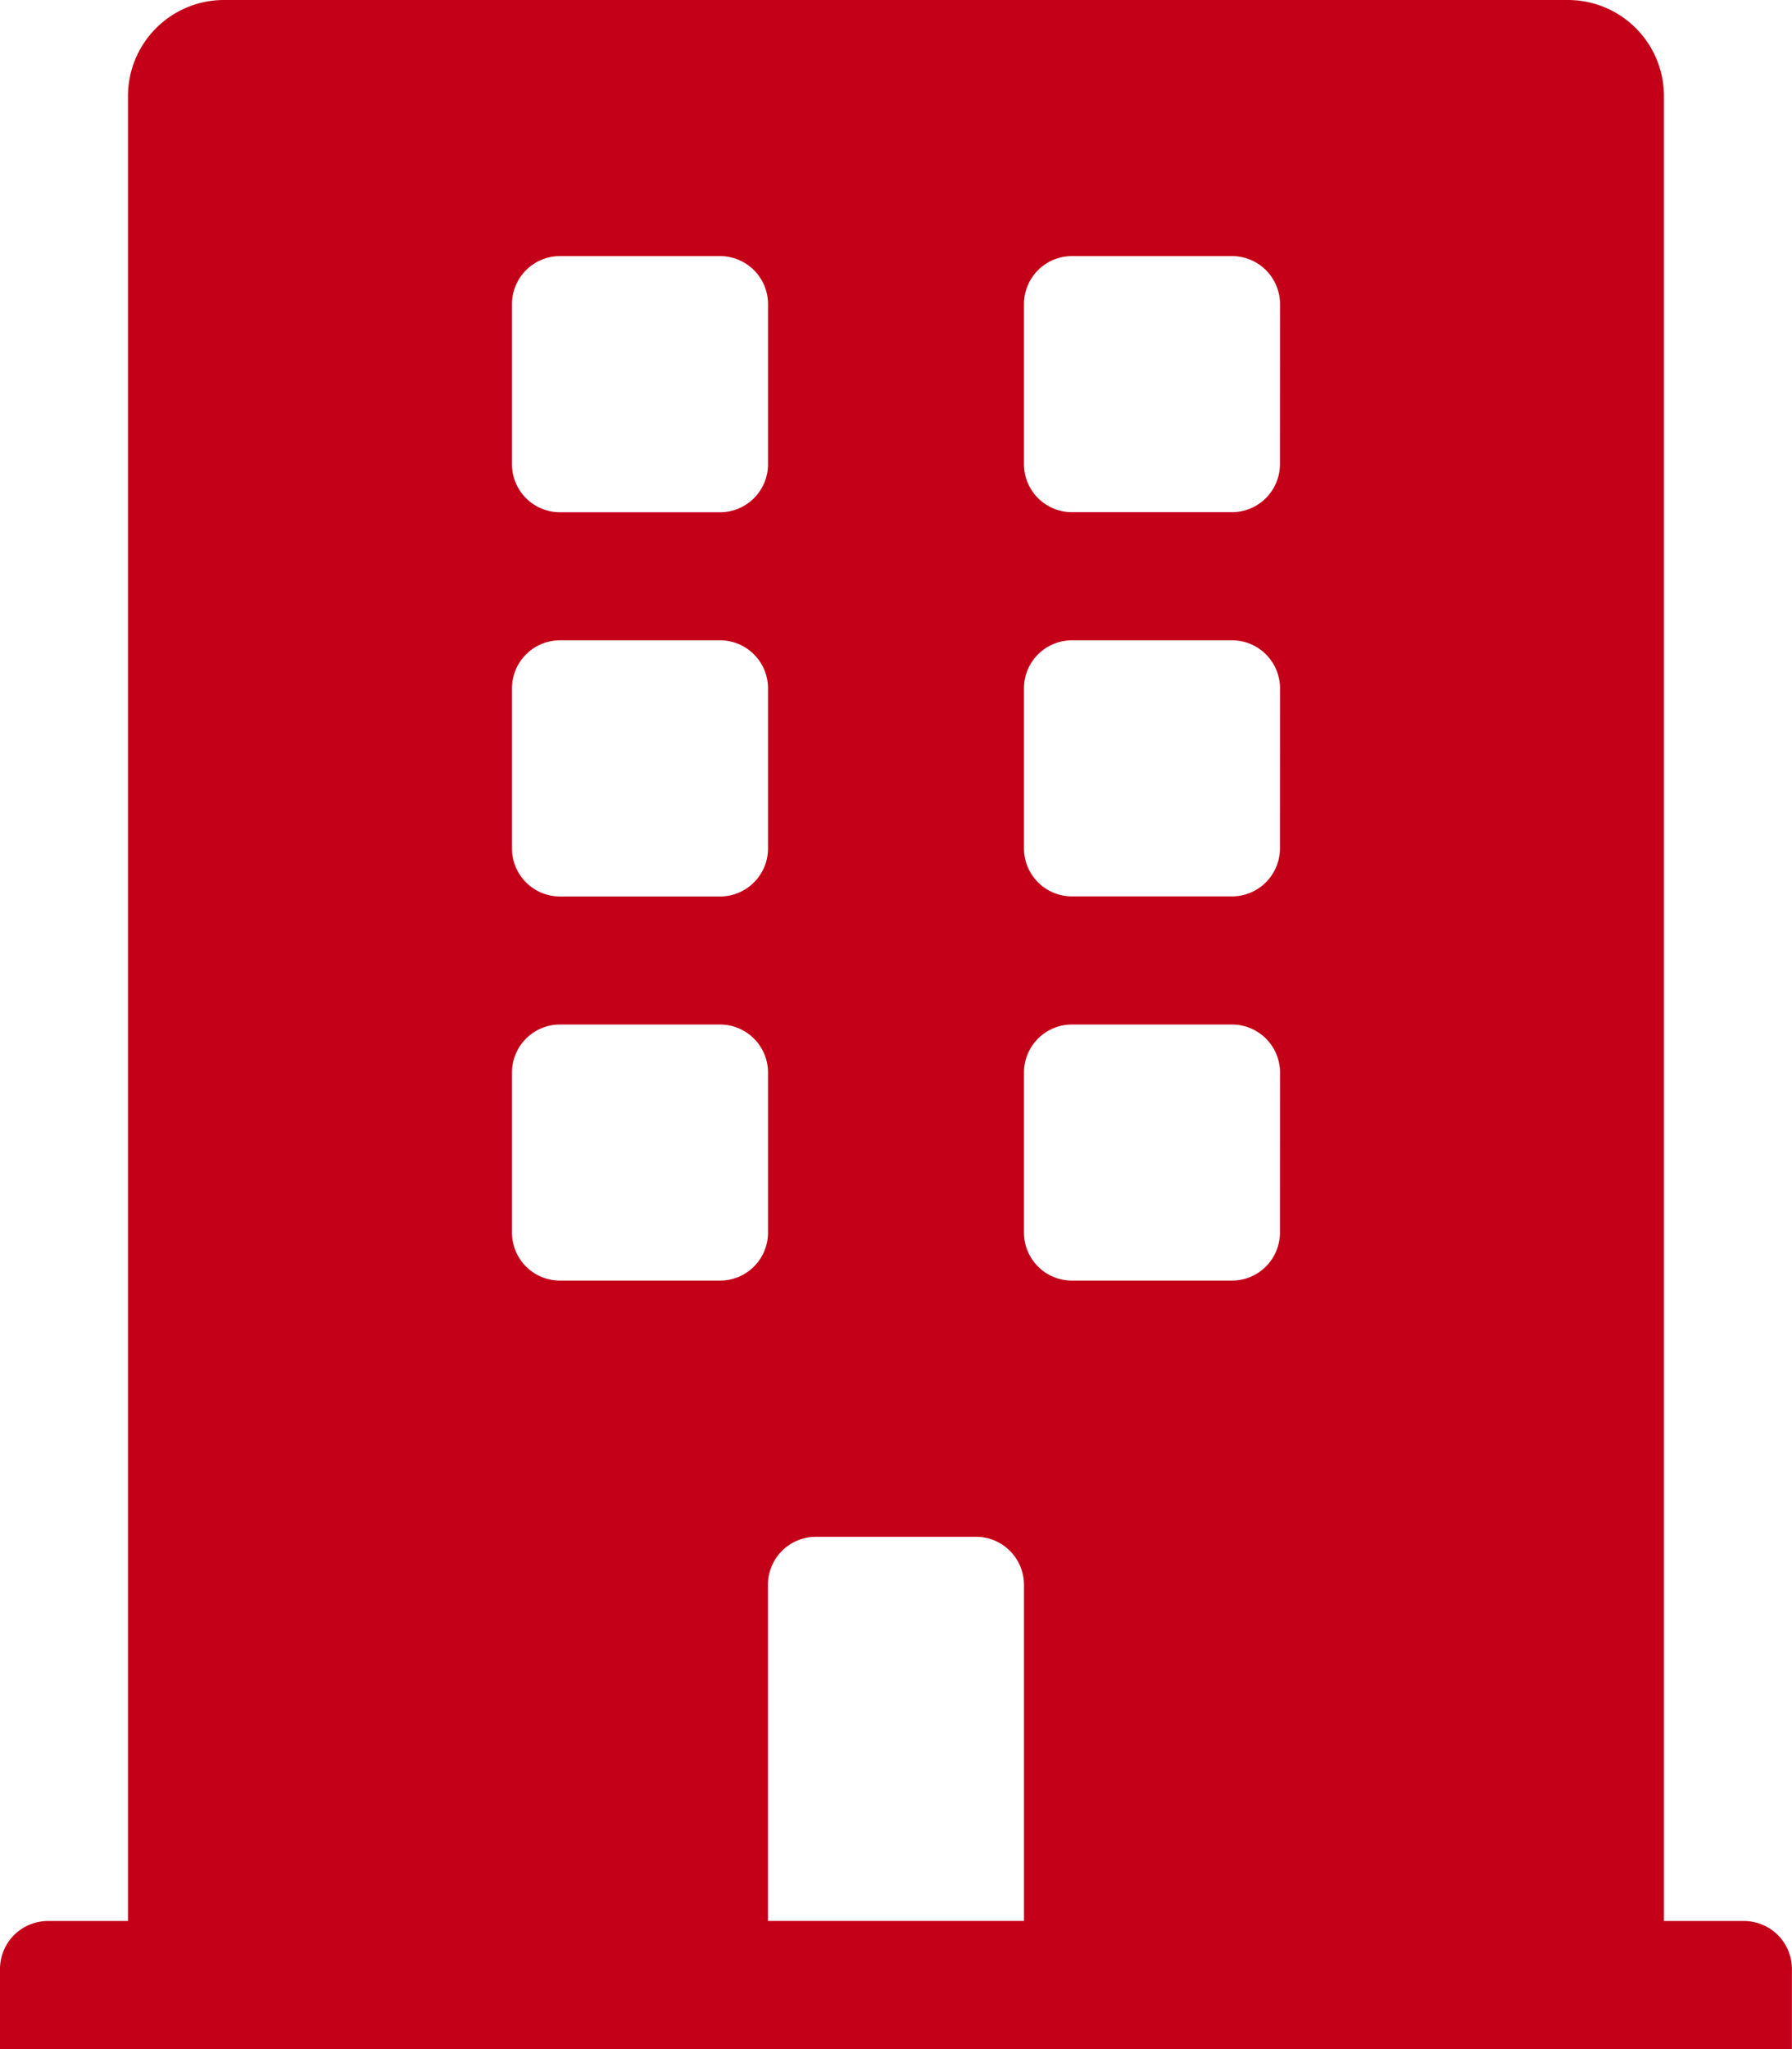 <svg xmlns="http://www.w3.org/2000/svg" width="23.216" height="26.532" viewBox="0 0 23.216 26.532">
  <path id="Icon_awesome-building" data-name="Icon awesome-building" d="M22.594,24.874H21.557V1.244A1.244,1.244,0,0,0,20.314,0H2.9A1.244,1.244,0,0,0,1.658,1.244v23.63H.622A.622.622,0,0,0,0,25.5v1.036H23.215V25.5A.622.622,0,0,0,22.594,24.874ZM6.633,3.938a.622.622,0,0,1,.622-.622H9.328a.622.622,0,0,1,.622.622V6.011a.622.622,0,0,1-.622.622H7.255a.622.622,0,0,1-.622-.622Zm0,4.975a.622.622,0,0,1,.622-.622H9.328a.622.622,0,0,1,.622.622v2.073a.622.622,0,0,1-.622.622H7.255a.622.622,0,0,1-.622-.622Zm2.695,7.669H7.255a.622.622,0,0,1-.622-.622V13.888a.622.622,0,0,1,.622-.622H9.328a.622.622,0,0,1,.622.622v2.073A.622.622,0,0,1,9.328,16.582Zm3.938,8.291H9.949V20.521a.622.622,0,0,1,.622-.622h2.073a.622.622,0,0,1,.622.622Zm3.316-8.913a.622.622,0,0,1-.622.622H13.888a.622.622,0,0,1-.622-.622V13.888a.622.622,0,0,1,.622-.622h2.073a.622.622,0,0,1,.622.622Zm0-4.975a.622.622,0,0,1-.622.622H13.888a.622.622,0,0,1-.622-.622V8.913a.622.622,0,0,1,.622-.622h2.073a.622.622,0,0,1,.622.622Zm0-4.975a.622.622,0,0,1-.622.622H13.888a.622.622,0,0,1-.622-.622V3.938a.622.622,0,0,1,.622-.622h2.073a.622.622,0,0,1,.622.622Z" fill="#c40019"/>
</svg>

